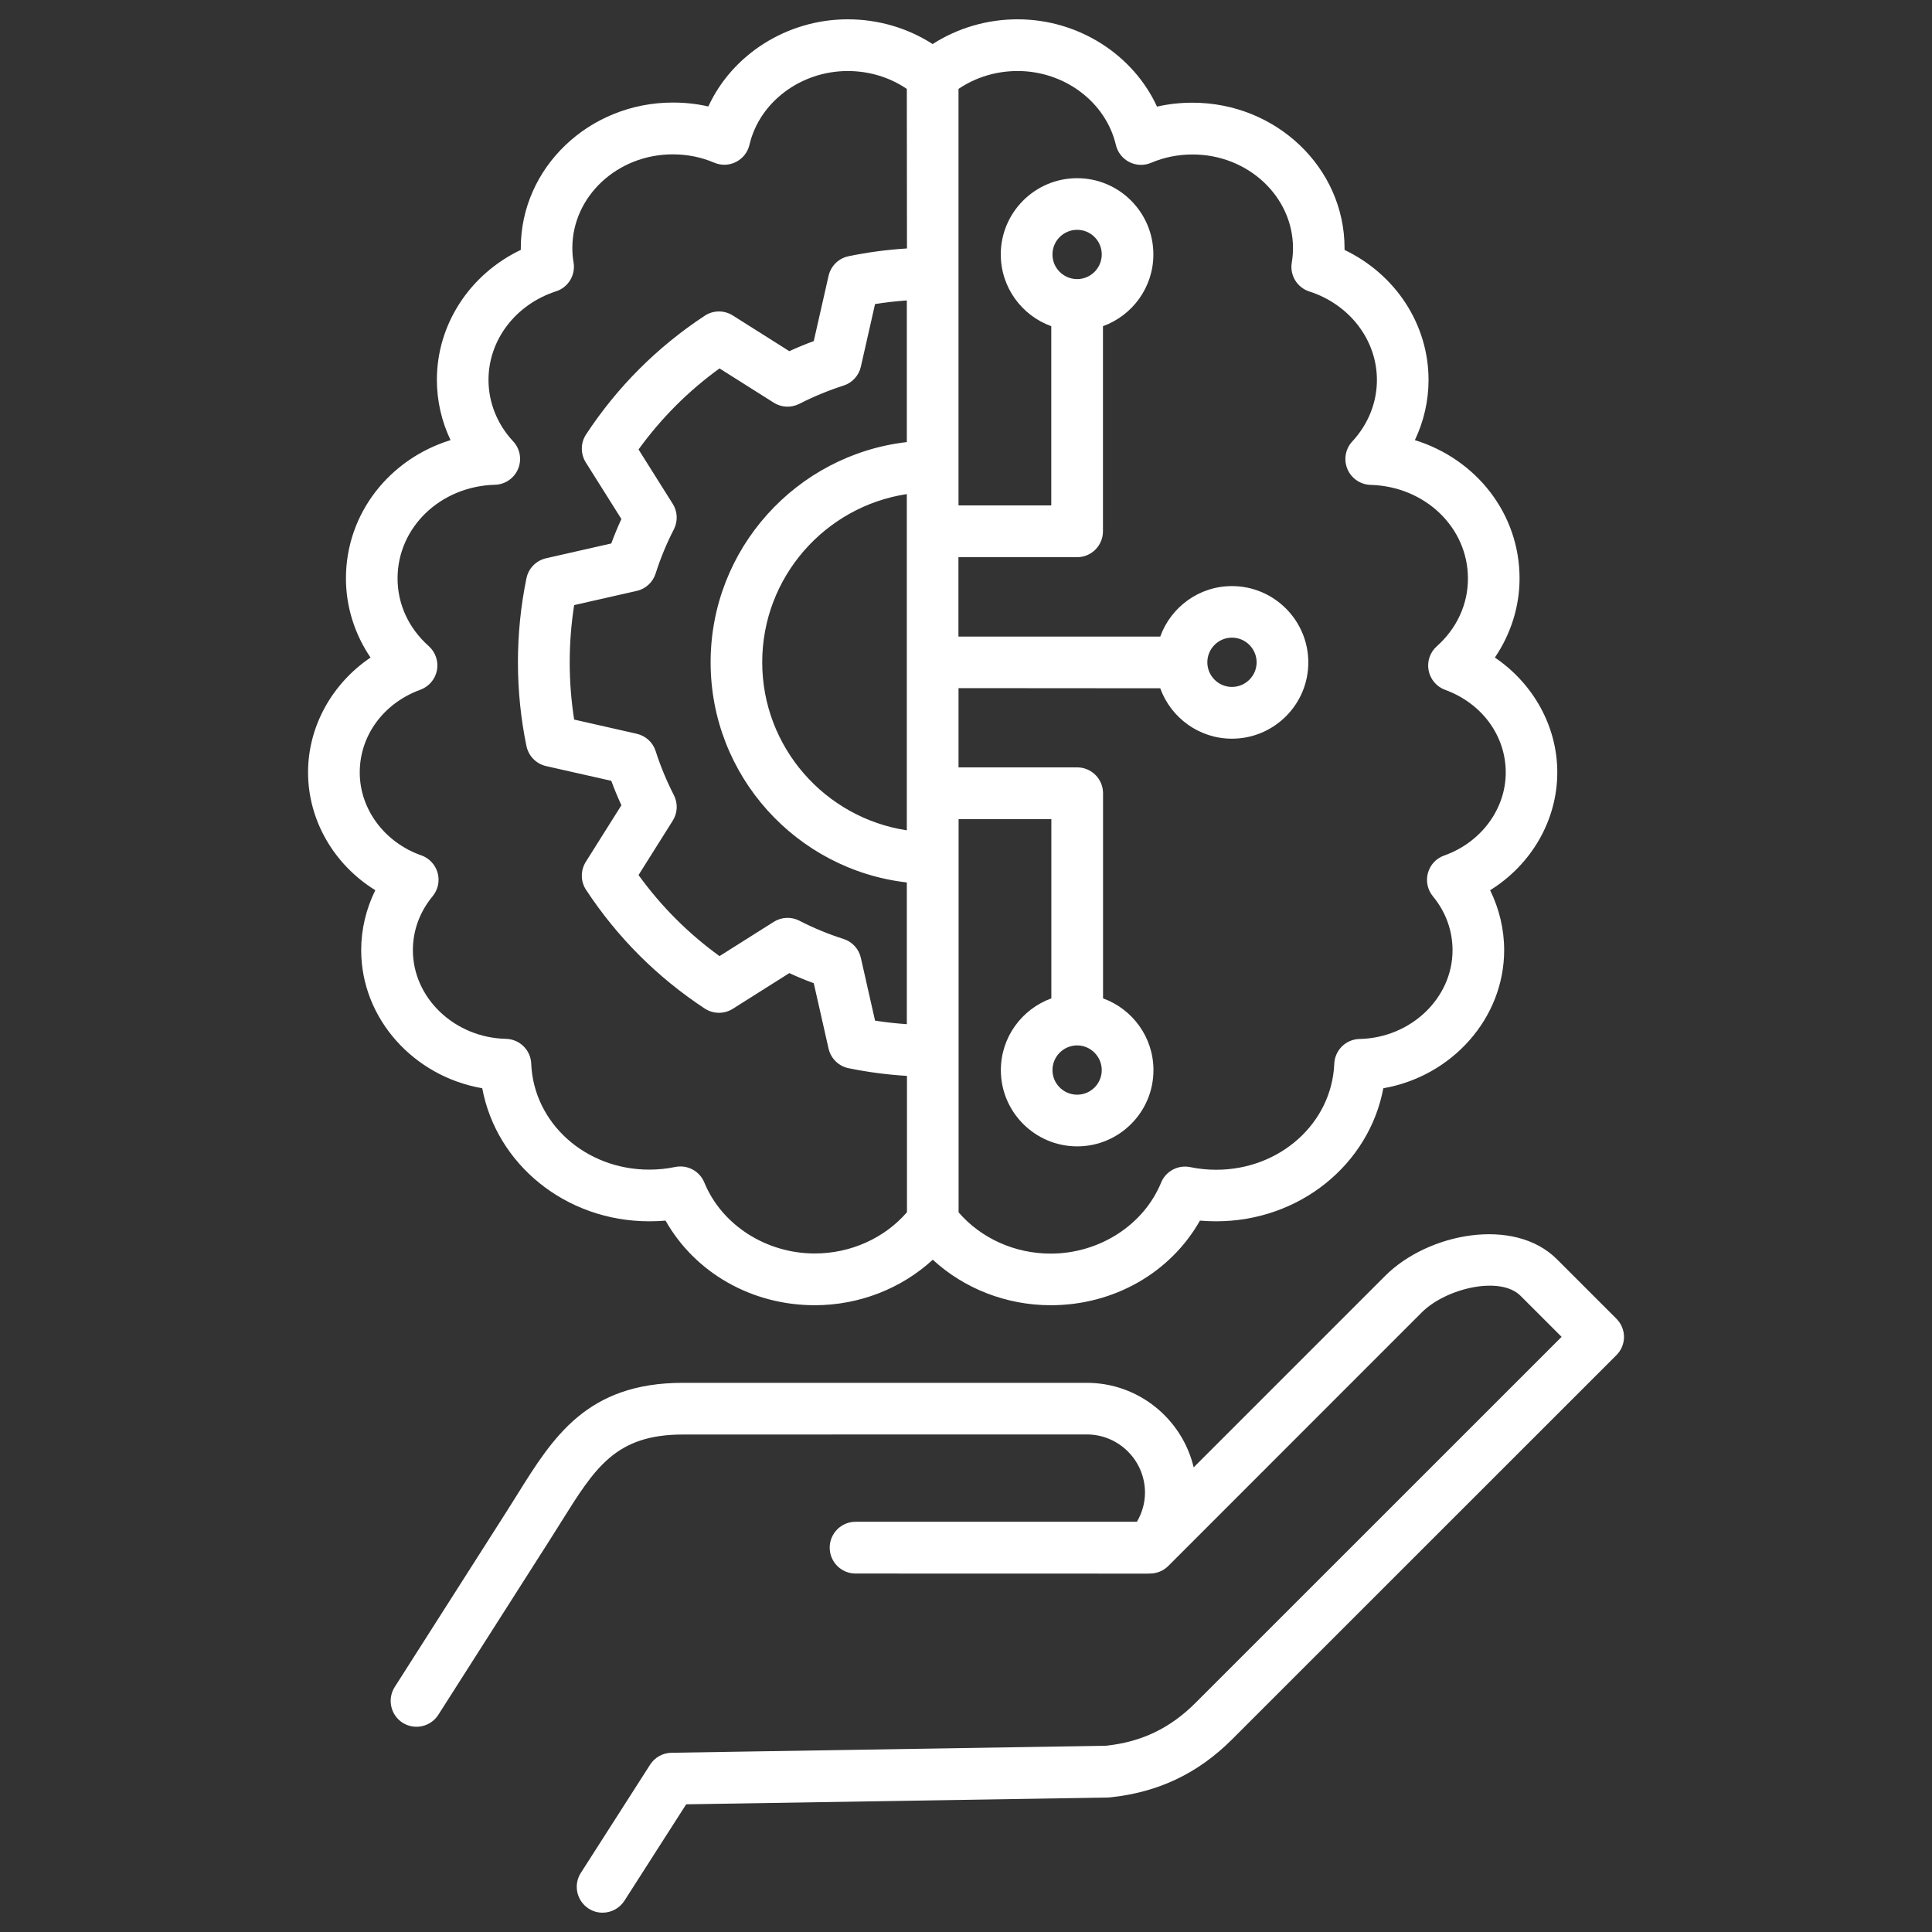 <?xml version="1.0" encoding="UTF-8"?>
<svg width="1200pt" height="1200pt" version="1.1" viewBox="0 0 1200 1200" xmlns="http://www.w3.org/2000/svg">
 <rect x="0" y="0" width="1200" height="1200" fill="#333333" stroke="none"/>
 <path d="m1008.7 830.34c0 4.266-1.688 8.344-4.688 11.344l-238.82 238.74c-21.141 21.141-45.891 32.859-75.656 35.953-0.469 0.047-0.938 0.094-1.359 0.094l-261.98 4.219-38.391 59.953c-3.094 4.734-8.25 7.359-13.547 7.359-2.953 0-5.953-0.797-8.625-2.531-7.453-4.781-9.656-14.719-4.875-22.172l43.031-67.219c2.906-4.547 7.875-7.312 13.266-7.406l269.9-4.359c22.172-2.391 39.844-10.875 55.594-26.625l227.39-227.34-25.5-25.5c-12.656-12.656-46.312-4.688-61.312 10.266l-157.5 157.55c-3.281 3.281-7.688 4.828-12 4.688-0.188 0-0.375 0.047-0.609 0.047l-181.6-0.047c-8.859 0-16.078-7.172-16.078-16.078 0-8.859 7.172-16.078 16.078-16.078h174.74c3.234-5.484 5.016-11.766 5.016-18.188-0.047-19.875-16.266-36.047-36.094-36.047l-250.87 0.047c-41.766 0-54.516 20.438-75.656 54.281-2.25 3.656-4.594 7.359-7.031 11.156l-69.281 108.66c-4.781 7.453-14.672 9.656-22.172 4.922-7.453-4.781-9.656-14.672-4.922-22.172l69.281-108.66c2.344-3.703 4.641-7.312 6.844-10.875 22.266-35.719 43.266-69.422 102.89-69.422h250.87c32.156 0 59.25 22.453 66.375 52.5l118.97-118.97c26.484-26.484 79.969-36.984 106.69-10.266l36.844 36.844c3.047 3.047 4.781 7.125 4.781 11.344zm-784.36-240.19c0-12.891 3.047-25.641 8.766-37.219-25.594-15.844-41.766-43.359-41.766-73.219 0-28.594 14.953-55.172 38.812-71.297-9.891-14.531-15.281-31.641-15.281-49.172 0-40.266 27-74.156 64.969-85.875-5.531-11.625-8.484-24.375-8.484-37.453 0-34.547 20.484-65.578 52.125-80.719v-1.219c0-49.781 42.375-90.281 94.453-90.281 7.547 0 14.906 0.797 22.031 2.438 14.766-32.156 48.75-54.141 86.578-54.141 18.938 0 37.219 5.391 52.734 15.375 15.516-9.984 33.844-15.375 52.781-15.375 37.781 0 71.766 21.984 86.578 54.234 7.125-1.641 14.531-2.438 22.031-2.438 52.078 0 94.453 40.5 94.453 90.281v1.172c31.641 15.141 52.172 46.172 52.172 80.719 0 13.031-2.953 25.781-8.484 37.406 38.016 11.766 65.016 45.609 65.016 85.875 0 17.531-5.438 34.594-15.328 49.172 23.812 16.125 38.766 42.703 38.766 71.297 0 29.859-16.172 57.375-41.719 73.219 5.672 11.578 8.719 24.281 8.719 37.219 0 42.422-32.578 78.422-75.047 85.781-8.906 47.297-51.984 82.641-103.83 82.641-3.375 0-6.75-0.141-10.078-0.422-18.281 32.297-53.391 52.547-92.672 52.547-27.562 0-53.766-10.312-73.266-28.266-19.547 17.953-45.75 28.266-73.312 28.266-39.281 0-74.391-20.25-92.672-52.547-3.328 0.281-6.703 0.422-10.078 0.422-51.891 0-94.922-35.297-103.78-82.641-42.609-7.359-75.188-43.312-75.188-85.781zm193.5-80.391-21.234 33.75c14.062 19.453 30.938 36.328 50.297 50.344l33.703-21.281c4.828-3.047 10.875-3.281 15.891-0.703 8.812 4.547 18.047 8.344 27.469 11.344 5.391 1.734 9.516 6.188 10.734 11.766l8.812 38.953c6.516 1.031 13.078 1.734 19.734 2.203v-88.031c-68.531-7.875-121.87-66.188-121.87-136.74 0-70.594 53.391-128.9 121.87-136.78v-87.984c-6.609 0.469-13.172 1.219-19.734 2.25l-8.812 38.906c-1.266 5.531-5.344 10.031-10.734 11.719-9.422 3.047-18.656 6.844-27.469 11.344-5.062 2.578-11.109 2.344-15.891-0.703l-33.703-21.281c-19.359 14.016-36.234 30.891-50.297 50.344l21.234 33.75c3.047 4.781 3.281 10.828 0.703 15.891-4.547 8.812-8.344 18.047-11.344 27.469-1.734 5.391-6.188 9.516-11.719 10.734l-38.859 8.812c-1.828 11.672-2.766 23.578-2.766 35.578 0 11.953 0.938 23.859 2.766 35.531l38.859 8.812c5.578 1.266 10.031 5.344 11.766 10.781 2.953 9.281 6.797 18.516 11.344 27.422 2.531 4.969 2.297 11.016-0.75 15.797zm145.4-202.87c-50.766 7.688-89.812 51.609-89.812 104.44s39.047 96.703 89.812 104.39zm68.812-262.78c-13.312 0-26.062 3.891-36.703 11.109v258.71h57.609v-111.33c-18.281-6.609-31.359-24.047-31.359-44.578 0-26.109 21.281-47.344 47.438-47.344 26.109 0 47.344 21.234 47.344 47.344 0 20.531-13.078 37.969-31.312 44.578v127.4c0 8.859-7.172 16.078-16.078 16.078h-73.688v49.312h125.34c6.609-18.281 24.047-31.359 44.531-31.359 26.156 0 47.438 21.281 47.438 47.438 0 26.109-21.281 47.344-47.438 47.344-20.484 0-37.922-13.078-44.531-31.312l-125.29-0.094v49.219h73.688c8.859 0 16.078 7.172 16.078 16.078v127.4c18.234 6.609 31.312 24.047 31.312 44.578 0 26.109-21.234 47.344-47.344 47.344-26.156 0-47.438-21.234-47.438-47.344 0-20.531 13.125-37.969 31.359-44.578v-111.33h-57.609v244.22c13.875 16.125 34.875 25.641 57.188 25.641 30.234 0 57.75-17.719 68.578-44.062 2.906-7.172 10.547-11.203 18.141-9.656 5.156 1.078 10.547 1.641 16.078 1.641 39.609 0 71.812-28.922 73.359-65.859 0.375-8.484 7.219-15.188 15.703-15.375 31.828-0.656 57.75-25.359 57.75-55.078 0-12.281-4.219-23.859-12.188-33.516-3.328-4.031-4.5-9.469-3.094-14.531s5.156-9.094 10.125-10.828c22.828-8.109 38.203-28.781 38.203-51.562 0-22.828-14.766-42.984-37.641-51.328-5.297-1.922-9.188-6.516-10.266-12.047s0.844-11.25 5.062-15c12.516-11.156 19.359-26.109 19.359-42.094 0-31.688-26.578-57.234-60.516-58.172-6.281-0.188-11.906-4.031-14.344-9.844s-1.266-12.516 3.047-17.156c9.844-10.594 15.281-24.141 15.281-38.156 0-24.797-16.875-46.875-42-54.984-7.594-2.438-12.234-10.125-10.875-18 0.469-2.859 0.75-5.859 0.75-8.906 0-32.062-27.984-58.172-62.344-58.172-9.047 0-17.719 1.734-25.734 5.156-4.359 1.875-9.328 1.688-13.547-0.422-4.219-2.156-7.312-6.047-8.391-10.688-6.281-26.625-31.922-45.891-61.031-45.891zm36.984 605.21c-8.438 0-15.328 6.891-15.328 15.328s6.891 15.281 15.328 15.281 15.281-6.844 15.281-15.281c-0.047-8.438-6.891-15.328-15.281-15.328zm96.141-222.66c8.438 0 15.328-6.844 15.328-15.281s-6.891-15.328-15.328-15.328-15.281 6.891-15.281 15.328c0 8.391 6.844 15.281 15.281 15.281zm-96.141-253.31c8.438 0 15.281-6.891 15.281-15.328s-6.844-15.281-15.281-15.281-15.328 6.844-15.328 15.281c-0.047 8.438 6.844 15.328 15.328 15.328zm-407.34 357.94c4.922 1.734 8.719 5.812 10.125 10.828 1.406 5.062 0.234 10.453-3.094 14.531-8.016 9.703-12.281 21.281-12.281 33.516 0 29.719 25.922 54.375 57.797 55.078 8.484 0.188 15.375 6.938 15.703 15.375 1.5 36.938 33.703 65.859 73.312 65.859 5.531 0 10.922-0.562 16.078-1.641 1.125-0.234 2.203-0.328 3.281-0.328 6.422 0 12.328 3.844 14.859 9.984 10.781 26.344 38.344 44.062 68.578 44.062 22.312 0 43.359-9.516 57.281-25.641v-84.656c-12.281-0.75-24.422-2.344-36.281-4.781-6.188-1.266-11.016-6.047-12.422-12.188l-9.188-40.594c-5.156-1.875-10.219-3.984-15.188-6.281l-35.109 22.172c-5.344 3.375-12.141 3.281-17.391-0.141-29.438-19.359-54.281-44.156-73.734-73.734-3.469-5.25-3.516-12.047-0.188-17.391l22.125-35.156c-2.297-5.016-4.406-10.078-6.281-15.188l-40.5-9.141c-6.141-1.406-10.875-6.234-12.188-12.422-3.516-16.969-5.297-34.453-5.297-52.078 0-17.672 1.781-35.203 5.297-52.172 1.266-6.188 6.047-11.016 12.188-12.422l40.5-9.188c1.875-5.156 3.984-10.219 6.281-15.188l-22.125-35.156c-3.328-5.344-3.281-12.141 0.188-17.391 19.453-29.578 44.297-54.375 73.734-73.734 5.25-3.469 12.094-3.516 17.391-0.141l35.109 22.172c4.969-2.297 10.031-4.359 15.188-6.281l9.188-40.5c1.406-6.141 6.234-10.922 12.422-12.188 11.953-2.484 24.141-4.078 36.281-4.828l-0.094-99.094c-10.594-7.219-23.391-11.109-36.703-11.109-29.156 0-54.844 19.266-61.031 45.797-1.078 4.641-4.125 8.531-8.391 10.688-4.219 2.156-9.188 2.297-13.547 0.422-8.016-3.422-16.688-5.156-25.734-5.156-34.359 0-62.344 26.109-62.344 58.172 0 3.047 0.234 6.094 0.75 8.906 1.359 7.875-3.281 15.562-10.875 18-25.078 8.109-41.953 30.188-41.953 54.984 0 14.062 5.438 27.609 15.281 38.156 4.312 4.594 5.531 11.297 3.094 17.156-2.438 5.812-8.062 9.703-14.344 9.844-33.938 0.938-60.516 26.484-60.516 58.172 0 16.031 6.891 30.938 19.359 42.047 4.219 3.75 6.141 9.469 5.109 15-1.078 5.578-4.969 10.125-10.266 12.094-22.922 8.344-37.688 28.5-37.688 51.328-0.047 22.781 15.328 43.5 38.25 51.562z" fill="#fff"/>
</svg>

